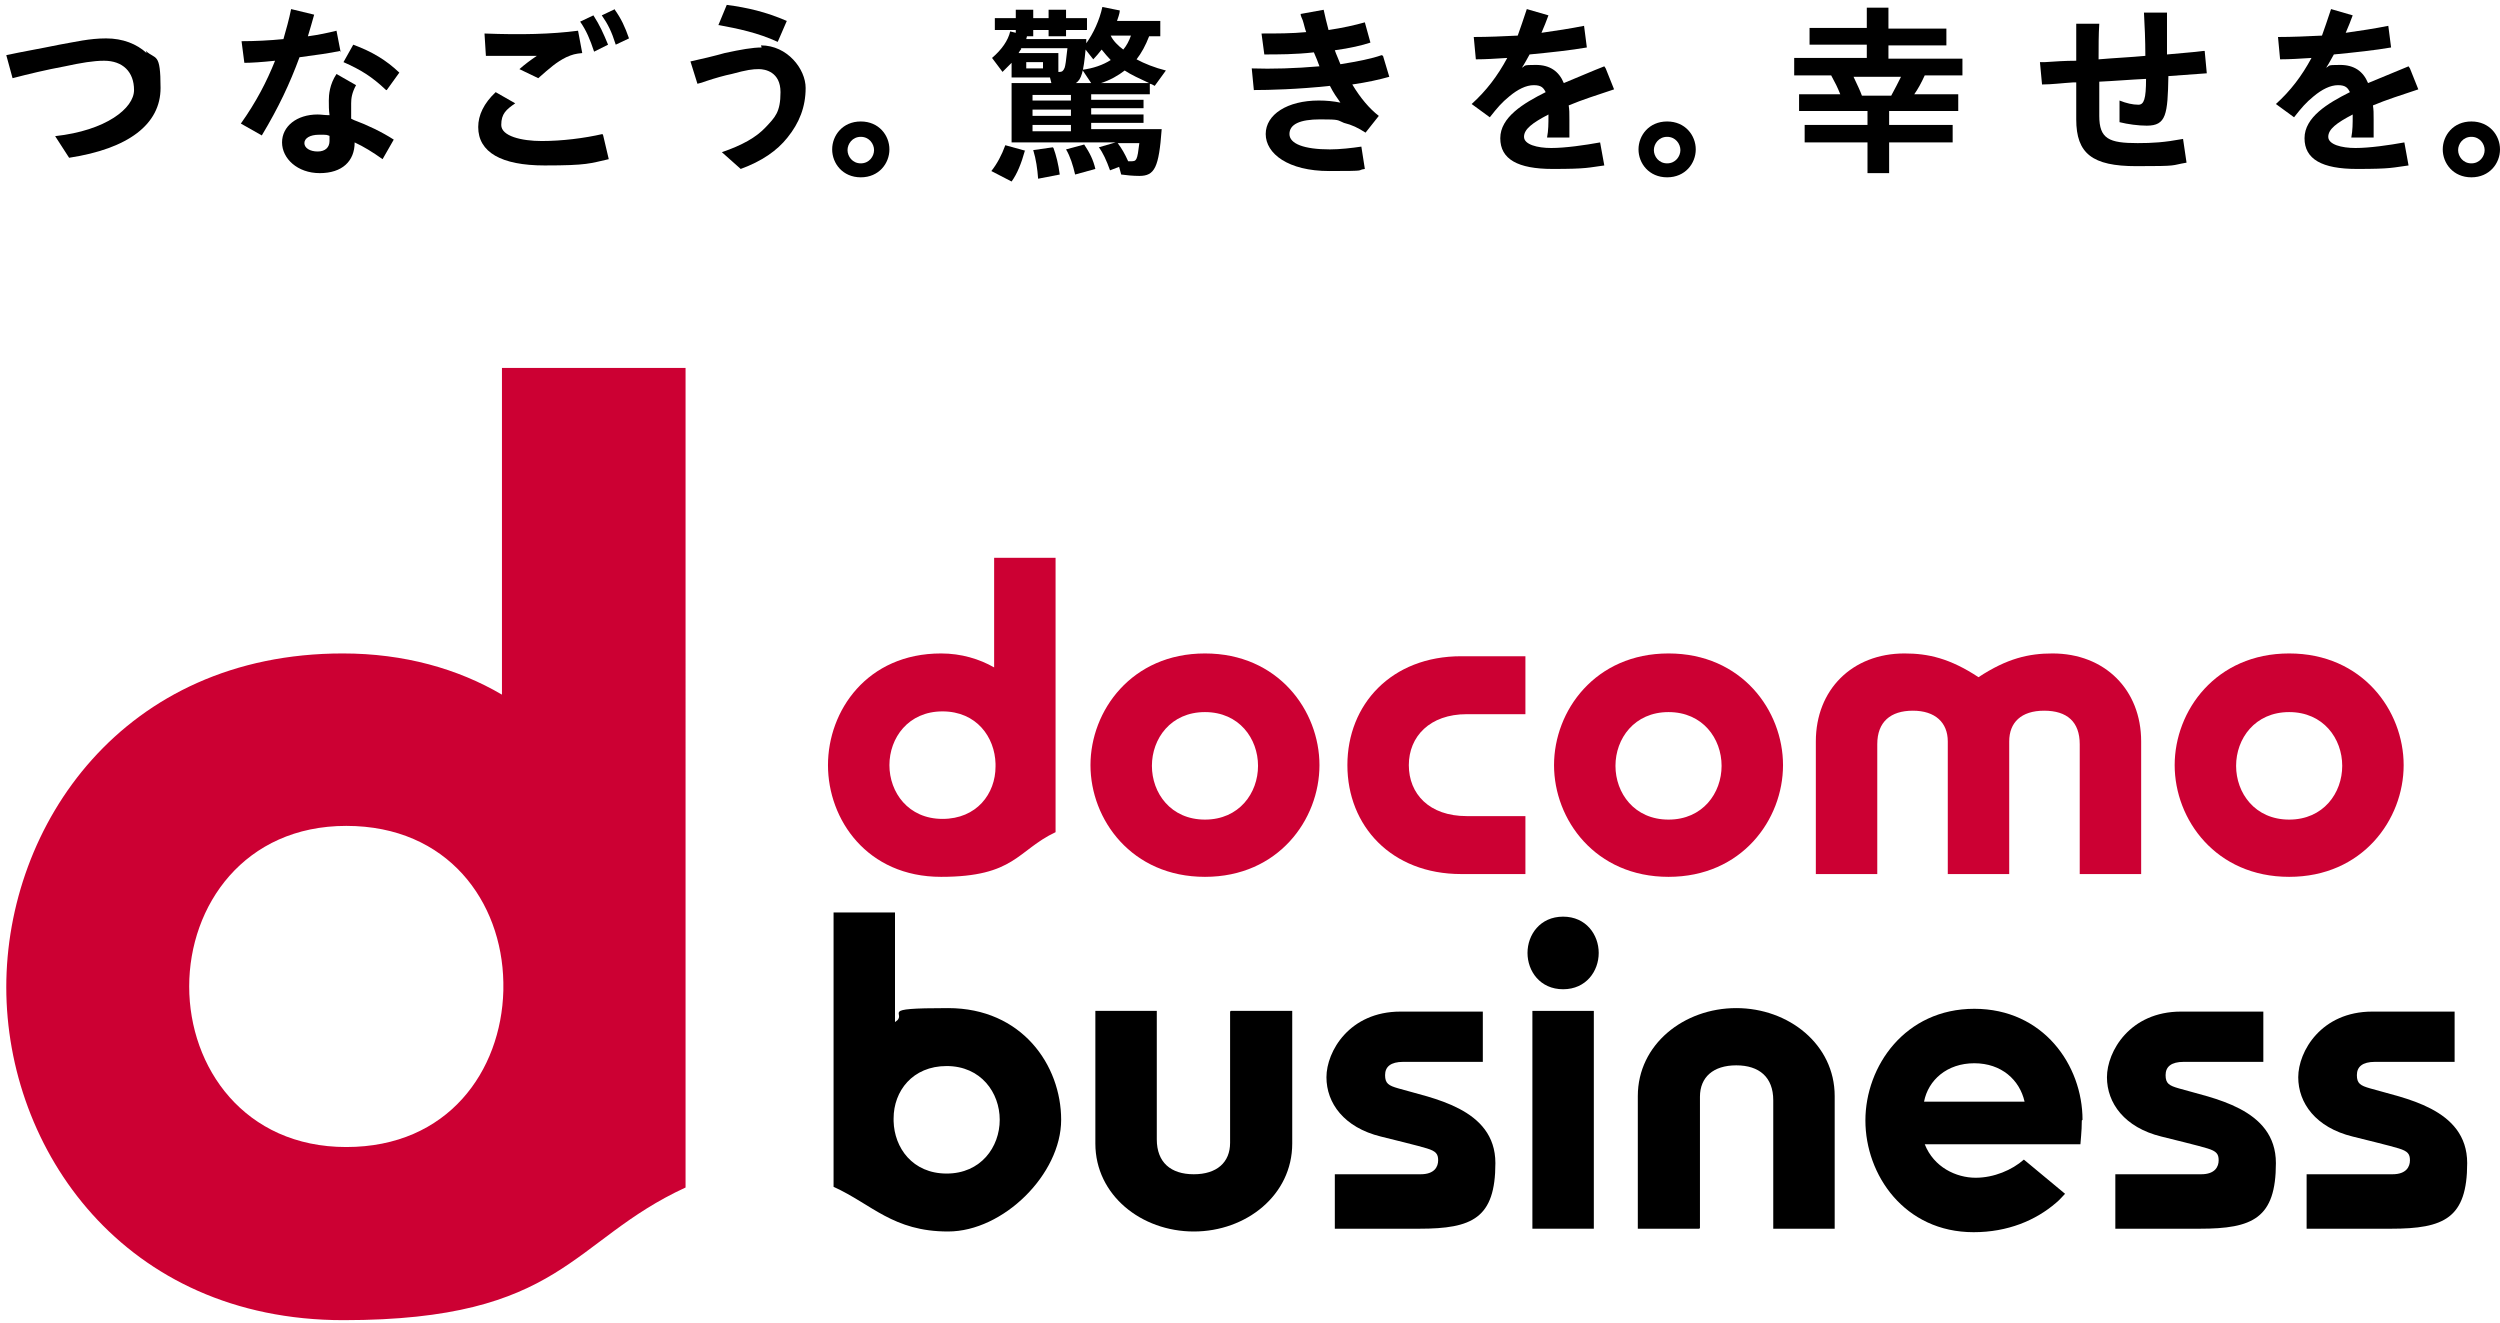 <?xml version="1.0" encoding="UTF-8"?>
<svg id="_レイヤー_1" data-name="レイヤー 1" xmlns="http://www.w3.org/2000/svg" version="1.1" viewBox="0 0 358.1 189.5">
  <defs>
    <style>
      .cls-1 {
        fill: #000;
      }

      .cls-1, .cls-2 {
        stroke-width: 0px;
      }

      .cls-2 {
        fill: #c03;
      }
    </style>
  </defs>
  <g>
    <path class="cls-1" d="M354,17.4c-2.6,0-4.1,2-4.1,4s1.5,4,4.1,4,4.1-2,4.1-4-1.5-4-4.1-4M354,23.4c-1.2,0-1.9-1-1.9-1.9s.7-1.9,1.9-1.9,1.9,1,1.9,1.9-.7,1.9-1.9,1.9"/>
    <g>
      <path class="cls-1" d="M21,7.6c-1.4-1.3-3.4-2.1-5.8-2.1s-4.4.5-6.7.9c-2.9.6-5.3,1-7.6,1.5,0,0,0,0,0,0,0,0,0,0,0,0l.9,3.3s0,0,0,0h0c2.3-.6,4.8-1.2,7.5-1.7,2.3-.5,4.1-.8,5.6-.8,2.7,0,4.3,1.6,4.3,4.2s-4,5.8-11.3,6.6c0,0,0,0,0,0s0,0,0,0l2,3.1s0,0,0,0,0,0,0,0c8.5-1.3,13.1-4.8,13.1-10s-.7-4-2.1-5.3Z"/>
      <g>
        <path class="cls-1" d="M55.4,12.9s0,0,0,0h0s0,0,0,0l1.8-2.5s0,0,0,0c-1.9-1.8-3.9-3-6.6-4,0,0,0,0,0,0l-1.4,2.5s0,0,0,0c0,0,0,0,0,0,2.5,1.1,4.1,2.1,6.1,4Z"/>
        <path class="cls-1" d="M50.3,17c0-.7,0-1.5,0-2.2s.1-1.5.7-2.6c0,0,0,0,0,0l-2.8-1.6s0,0,0,0c-1,1.5-1.1,3-1.1,3.8s0,1.3.1,2.1c-.7,0-1.2-.1-1.7-.1-3,0-5.1,1.7-5.1,4s2.2,4.4,5.4,4.4,5-1.7,5-4.4h0c1.3.6,2.6,1.4,4,2.4,0,0,0,0,0,0,0,0,0,0,0,0l1.6-2.8s0,0,0,0c-1.7-1.1-3.8-2.1-5.7-2.8ZM47.2,19.4v.8c0,.9-.6,1.5-1.7,1.5s-1.9-.5-1.9-1.2.8-1.2,2.1-1.2,1,0,1.6.2Z"/>
        <path class="cls-1" d="M48.8,7.5s0,0,0,0l-.6-3.1s0,0,0,0c0,0,0,0,0,0-1.2.3-2.6.6-4.1.8.3-1,.6-2,.9-3.1,0,0,0,0,0,0s0,0,0,0l-3.3-.8s0,0,0,0c-.3,1.5-.7,2.9-1.1,4.3-2,.2-4.1.3-6,.3,0,0,0,0,0,0s0,0,0,0l.4,3.1s0,0,0,0c1,0,2.5-.1,4.4-.3-1.2,3-2.7,5.9-4.9,9,0,0,0,0,0,0,0,0,0,0,0,0l3,1.7s0,0,0,0c0,0,0,0,0,0,2.4-4,4-7.4,5.4-11.2,2.3-.3,4.4-.6,5.8-.9Z"/>
      </g>
      <g>
        <path class="cls-1" d="M69.8,8c1.1,0,4,0,7.1,0-.9.6-1.7,1.2-2.5,1.9,0,0,0,0,0,0,0,0,0,0,0,0l2.7,1.3s0,0,0,0c0,0,0,0,0,0,1.7-1.5,2.6-2.3,4-3,.9-.4,1.3-.5,2.3-.6,0,0,0,0,0,0,0,0,0,0,0,0l-.6-3.2s0,0,0,0,0,0,0,0c-3.8.5-8.2.6-13.4.4,0,0,0,0,0,0s0,0,0,0l.2,3.2s0,0,0,0Z"/>
        <path class="cls-1" d="M86.3,19.2s0,0,0,0c-2.6.6-5.8,1-8.7,1s-5.8-.7-5.8-2.3.7-2.2,2-3.1c0,0,0,0,0,0,0,0,0,0,0,0l-2.8-1.6s0,0,0,0c-1.7,1.6-2.5,3.3-2.5,5,0,3.6,3.3,5.5,9.5,5.5s6.5-.3,9.2-.9c0,0,0,0,0,0,0,0,0,0,0,0l-.8-3.4s0,0,0,0Z"/>
        <path class="cls-1" d="M88.1,1.3s0,0,0,0l-1.9.9s0,0,0,0c0,0,0,0,0,0,.9,1.3,1.4,2.3,2,4.2,0,0,0,0,0,0,0,0,0,0,0,0s0,0,0,0l1.9-.9s0,0,0,0c-.6-1.7-1.1-2.8-2.1-4.2Z"/>
        <path class="cls-1" d="M85,2.2l-1.9.9s0,0,0,0,0,0,0,0c.9,1.3,1.4,2.5,2,4.3,0,0,0,0,0,0,0,0,0,0,0,0s0,0,0,0l2-1s0,0,0,0c-.7-1.7-1.2-2.8-2.1-4.2,0,0,0,0,0,0Z"/>
      </g>
      <g>
        <path class="cls-1" d="M103,3.6c2.7.5,5.6,1.1,8.4,2.4,0,0,0,0,0,0s0,0,0,0c0,0,0,0,0,0l1.3-3s0,0,0,0c0,0,0,0,0,0-3-1.3-5.6-1.9-8.6-2.3,0,0,0,0,0,0l-1.2,2.9s0,0,0,0c0,0,0,0,0,0Z"/>
        <path class="cls-1" d="M109.1,6.8c-1.3,0-3,.3-5.3.8-1.4.4-3.5.9-4.9,1.2,0,0,0,0,0,0s0,0,0,0l1,3.2s0,0,0,0c.4-.1.8-.2,1.3-.4,1.2-.4,2.6-.8,3.6-1,2.2-.6,3-.7,3.9-.7s3.1.4,3.1,3.3-.8,3.6-2.1,5c-1.4,1.5-3.4,2.6-6.3,3.6,0,0,0,0,0,0s0,0,0,0l2.7,2.4s0,0,0,0,0,0,0,0c3-1.1,5.2-2.6,6.7-4.5,1.7-2.1,2.6-4.4,2.6-7.1s-2.6-6.1-6.4-6.1Z"/>
      </g>
      <g>
        <path class="cls-1" d="M146.9,21.6l-2.9-.8s0,0,0,0c-.5,1.4-1.2,2.7-2,3.7,0,0,0,0,0,0s0,0,0,0l2.9,1.5s0,0,0,0c0,0,0,0,0,0,.8-1.1,1.4-2.6,1.9-4.4,0,0,0,0,0,0,0,0,0,0,0,0Z"/>
        <path class="cls-1" d="M150.8,21.1l-2.8.4s0,0,0,0c0,0,0,0,0,0,.4,1.3.6,2.7.7,4.1,0,0,0,0,0,0,0,0,0,0,0,0s0,0,0,0l3.1-.6s0,0,0,0c-.2-1.5-.5-2.7-.9-3.8,0,0,0,0,0,0Z"/>
        <path class="cls-1" d="M164.7,13.6s0,0,0,0v-1.6c.2,0,.5.2.7.3,0,0,0,0,0,0l1.6-2.2s0,0,0,0,0,0,0,0c-1.6-.4-3.1-1-4.2-1.6.7-.9,1.3-2,1.8-3.3h1.6s0,0,0,0v-2.2s0,0,0,0h-6.2c.1-.3.4-1.1.4-1.5,0,0,0,0,0,0,0,0,0,0,0,0l-2.5-.5s0,0,0,0c-.4,1.9-1.3,3.8-2.3,5.2v-.6c0,0,0,0,0,0,0,0,0,0,0,0h-8.6c0-.1.1-.3.1-.4h.9s0,0,0,0v-.9h2.2v.9s0,0,0,0h2.5s0,0,0,0v-.9h3s0,0,0,0v-1.7s0,0,0,0h-3v-1.2s0,0,0,0h-2.5s0,0,0,0v1.2h-2.2v-1.2s0,0,0,0h-2.5s0,0,0,0v1.2h-3s0,0,0,0v1.7s0,0,0,0h3v.4l-.8-.2s0,0,0,0c-.3,1.3-1.2,2.6-2.6,3.8,0,0,0,0,0,0l1.5,2s0,0,0,0c0,0,0,0,0,0,.4-.4.9-.9,1.3-1.3v2.1s0,0,0,0h5.5l.2.8h-5.7s0,0,0,0v8.5s0,0,0,0h14.9l-2.4.7s0,0,0,0c0,0,0,0,0,0,.6.8,1.1,1.9,1.6,3.3,0,0,0,0,0,0s0,0,0,0l1.3-.5.3,1.1s0,0,0,0c.7.1,1.7.2,2.6.2,2.2,0,2.8-1.2,3.2-6.7,0,0,0,0,0,0,0,0,0,0,0,0h-10.1v-.9h7.5s0,0,0,0v-1.2s0,0,0,0h-7.5v-.9h7.5s0,0,0,0v-1.2s0,0,0,0h-7.5v-.8h8.4ZM162.1,23.1c-.2,0-.3,0-.5,0-.5-1.1-.9-1.8-1.5-2.6h3.1c-.3,2.5-.4,2.6-1.2,2.6ZM149.4,8.9v.9h-2.4v-.9h2.4ZM159.1,5.1h2.9c-.3.8-.6,1.4-1.1,2-.7-.5-1.5-1.3-1.8-2ZM155.1,10.1l1.2,1.8h-2.2c.8-.5,1.1-1.6,1.4-4.8l1.1,1.4s0,0,0,0c0,0,0,0,0,0,.4-.4.8-.9,1.2-1.4.4.5.9,1.1,1.3,1.5-1.1.7-2.5,1.2-4.1,1.4,0,0,0,0,0,0,0,0,0,0,0,0ZM146.2,6.9h6.7c-.2,1.9-.3,2.5-.4,2.8-.2.5-.4.6-.7.6h-.2v-2.7s0,0,0,0h-5.7c.1-.2.3-.5.4-.6ZM153.4,17.9v.9h-5.5v-.9h5.5ZM147.9,14.4v-.8h5.5v.8h-5.5ZM147.9,16.6v-.9h5.5v.9h-5.5ZM157.7,11.9c1.3-.4,2.5-1.1,3.4-1.8.9.6,2.2,1.2,3.5,1.8h-6.9Z"/>
        <path class="cls-1" d="M155.3,20.7l-2.6.7s0,0,0,0c0,0,0,0,0,0,.6,1,1,2.3,1.3,3.6,0,0,0,0,0,0,0,0,0,0,0,0s0,0,0,0l2.9-.8s0,0,0,0c-.3-1.3-.8-2.3-1.6-3.5,0,0,0,0,0,0Z"/>
      </g>
      <path class="cls-1" d="M197.9,7.9s0,0,0,0c0,0,0,0,0,0-1.4.5-3.4.9-5.9,1.3-.3-.8-.6-1.4-.8-2,2.2-.3,3.9-.7,5.1-1.1,0,0,0,0,0,0l-.8-2.9s0,0,0,0c0,0,0,0,0,0-1.4.4-3.2.8-5.2,1.1-.3-1.1-.5-2-.7-2.9,0,0,0,0,0,0,0,0,0,0,0,0l-3.3.6s0,0,0,0c0,0,0,0,0,0,0,.3.2.6.3.9.2.6.3,1.2.5,1.7-2,.2-4.3.2-6.4.2h0s0,0,0,0c0,0,0,0,0,0l.4,3s0,0,0,0c1.9,0,4.5,0,7.1-.3.3.7.6,1.4.8,2-3.5.3-6.8.4-9.7.3,0,0,0,0,0,0,0,0,0,0,0,0l.3,3.1s0,0,0,0h0c2.1,0,6.3-.1,10.9-.6.5,1,1,1.7,1.5,2.4-1-.2-2-.3-3.1-.3-4.5,0-7.6,2-7.6,4.8s3.2,5.3,9.1,5.3,3.7-.1,5.1-.3c0,0,0,0,0,0,0,0,0,0,0,0l-.5-3.2s0,0,0,0c0,0,0,0,0,0-1.3.2-3.1.4-4.5.4-3.7,0-5.8-.8-5.8-2.2s1.5-2.1,4.4-2.1,2.4.1,3.4.5c1.2.3,2,.7,3.1,1.4,0,0,0,0,0,0l1.9-2.4s0,0,0,0,0,0,0,0c-1.3-1-2.6-2.5-3.8-4.5,2.1-.3,3.9-.7,5.3-1.1,0,0,0,0,0,0,0,0,0,0,0,0l-.9-3Z"/>
      <path class="cls-1" d="M281.1,8.4h-10.6v-1.9h8.3s0,0,0,0v-2.4s0,0,0,0h-8.3V1.1s0,0,0,0h-3.1s0,0,0,0v2.9h-8.2s0,0,0,0v2.4s0,0,0,0h8.2v1.9h-10.4s0,0,0,0v2.5s0,0,0,0h5.3c.6,1.1.9,1.7,1.3,2.7h-5.9s0,0,0,0v2.4s0,0,0,0h9.8v2h-9s0,0,0,0v2.5s0,0,0,0h9v4.4s0,0,0,0h3.1s0,0,0,0v-4.4h9.1s0,0,0,0v-2.5s0,0,0,0h-9.1v-2h9.9s0,0,0,0v-2.4s0,0,0,0h-6.3c.5-.7,1-1.6,1.5-2.7h5.4s0,0,0,0v-2.5s0,0,0,0ZM265.5,11h6.8c-.4.8-.9,1.8-1.4,2.7h-4.2c-.3-.8-.5-1.2-1.2-2.7Z"/>
      <path class="cls-1" d="M315.6,7.3s0,0,0,0,0,0,0,0c-1.5.2-3.2.3-5.2.5,0-2.2,0-4.6,0-6,0,0,0,0,0,0,0,0,0,0,0,0h-3.3c0,0,0,0,0,0s0,0,0,0c.1,1.8.2,3.9.2,6.2-2.1.2-4.4.3-6.7.5,0-1.8,0-3.6.1-5.1,0,0,0,0,0,0s0,0,0,0h-3.3s0,0,0,0,0,0,0,0c0,.9,0,2.5,0,4.4v.9c-1.6,0-3,.1-4.5.2h-.7s0,0,0,0,0,0,0,0l.3,3.2s0,0,0,0h0c1.4,0,2.9-.2,4.5-.3h.4c0,1.3,0,2.6,0,3.6,0,.7,0,1.3,0,1.7,0,4.9,2.3,6.7,8.6,6.7s4.8-.1,7.2-.5c0,0,0,0,0,0,0,0,0,0,0,0l-.5-3.4s0,0,0,0c0,0,0,0,0,0-2.7.5-4.4.6-6.5.6-4.1,0-5.5-.6-5.5-3.9s0-3.2,0-4.9c2.2-.1,4.5-.3,6.7-.4,0,2.9-.3,3.7-1.1,3.7s-1.7-.2-2.7-.6c0,0,0,0,0,0s0,0,0,0v3.1s0,0,0,0c1.2.3,2.7.5,3.9.5,2.8,0,3-1.6,3.1-7.1l5.5-.4s0,0,0,0c0,0,0,0,0,0l-.3-3.2Z"/>
      <path class="cls-1" d="M345,9.5s0,0,0,0c-1.7.7-3.6,1.5-5.8,2.4-.7-1.7-2-2.6-4-2.6s-1.4.1-2,.4c.4-.6.7-1.2,1.1-1.9,3.1-.3,5.9-.6,8.2-1,0,0,0,0,0,0l-.4-3.1s0,0,0,0c0,0,0,0,0,0-2,.4-4,.7-6.1,1,.4-.9.7-1.7,1-2.5,0,0,0,0,0,0,0,0,0,0,0,0l-3.1-.9s0,0,0,0c-.5,1.5-.9,2.7-1.3,3.8-2.1.1-4.2.2-6.3.2s0,0,0,0c0,0,0,0,0,0l.3,3.2s0,0,0,0c1.4,0,2.9-.1,4.5-.2-1.4,2.6-3,4.7-5.1,6.6,0,0,0,0,0,0s0,0,0,0l2.6,1.9s0,0,0,0c1.1-1.4,1.7-2.1,2.8-3,1.2-1,2.4-1.6,3.5-1.6s1.4.4,1.7,1c-3.2,1.6-6.5,3.6-6.5,6.6s2.5,4.4,7.5,4.4,5.1-.2,7.4-.5c0,0,0,0,0,0,0,0,0,0,0,0l-.6-3.3s0,0,0,0c0,0,0,0,0,0-2.2.4-5,.8-7,.8s-3.9-.5-3.9-1.6,1.2-2,3.5-3.2v.3c0,.9,0,2-.2,3,0,0,0,0,0,0s0,0,0,0h3.2s0,0,0,0c0-.9,0-1.6,0-2.6s0-1.3-.1-2c1.9-.8,4.1-1.5,6.5-2.3,0,0,0,0,0,0s0,0,0,0l-1.2-3Z"/>
      <path class="cls-1" d="M238.8,17.4c-2.6,0-4.1,2-4.1,4s1.5,4,4.1,4,4.1-2,4.1-4-1.5-4-4.1-4M238.8,23.4c-1.2,0-1.9-1-1.9-1.9s.7-1.9,1.9-1.9,1.9,1,1.9,1.9-.7,1.9-1.9,1.9"/>
      <path class="cls-1" d="M123.3,17.4c-2.6,0-4.1,2-4.1,4s1.5,4,4.1,4,4.1-2,4.1-4-1.5-4-4.1-4M123.3,23.4c-1.2,0-1.9-1-1.9-1.9s.7-1.9,1.9-1.9,1.9,1,1.9,1.9-.7,1.9-1.9,1.9"/>
      <path class="cls-1" d="M229.8,9.5s0,0,0,0c-1.8.7-3.6,1.5-5.8,2.4-.7-1.7-2-2.6-4-2.6s-1.4.1-2,.4c.4-.6.7-1.2,1.1-1.9,3.1-.3,5.9-.6,8.2-1,0,0,0,0,0,0l-.4-3.1s0,0,0,0c0,0,0,0,0,0-2,.4-4,.7-6.1,1,.4-.9.7-1.7,1-2.5,0,0,0,0,0,0,0,0,0,0,0,0l-3.1-.9s0,0,0,0c-.5,1.5-.9,2.7-1.3,3.8-2.1.1-4.2.2-6.3.2s0,0,0,0c0,0,0,0,0,0l.3,3.2s0,0,0,0h0c1.4,0,2.9-.1,4.5-.2-1.4,2.6-3,4.7-5.1,6.6,0,0,0,0,0,0s0,0,0,0l2.6,1.9s0,0,0,0c1.1-1.4,1.7-2.1,2.8-3,1.2-1,2.4-1.6,3.5-1.6s1.4.4,1.7,1c-3.2,1.6-6.5,3.6-6.5,6.6s2.5,4.4,7.5,4.4,5.1-.2,7.4-.5c0,0,0,0,0,0,0,0,0,0,0,0l-.6-3.3s0,0,0,0c0,0,0,0,0,0-2.2.4-5,.8-7,.8s-3.9-.5-3.9-1.6,1.2-2,3.5-3.2v.3c0,.9,0,2-.2,3,0,0,0,0,0,0,0,0,0,0,0,0h3.2s0,0,0,0c0-.9,0-1.6,0-2.6s0-1.3-.1-2c1.9-.8,4.1-1.5,6.5-2.3,0,0,0,0,0,0s0,0,0,0l-1.2-3Z"/>
    </g>
  </g>
  <g>
    <path class="cls-2" d="M71.9,52.7v46.8c-6.3-3.7-14-5.9-22.8-5.9C17.6,93.6.9,118.2.9,141.4s16.8,47.7,48.3,47.7,32.5-11.4,49-19V52.7h-26.3ZM27.1,141.3c0-11.6,7.9-23,22.5-23s22.3,10.9,22.5,22.4v1.2c-.3,11.5-7.9,22.4-22.5,22.4s-22.5-11.4-22.5-23"/>
    <g>
      <path class="cls-2" d="M193,109.6c0,8.7,6.3,15.6,16.3,15.6h9.2v-8.3h-8.4c-5.4,0-8.3-3.2-8.3-7.3s3-7.3,8.3-7.3h8.4v-8.3h-9.2c-10,0-16.3,6.9-16.3,15.6"/>
      <path class="cls-2" d="M294,93.6c-3.4,0-6.5.7-10.6,3.4-4.1-2.7-7.2-3.4-10.6-3.4-7.5,0-12.7,5.2-12.7,12.6v19h8.8v-18.6c0-3.2,1.9-4.8,5.1-4.8s5,1.7,5,4.4v19h8.8v-19c0-2.7,1.7-4.4,5-4.4s5.1,1.6,5.1,4.8v18.6h8.8v-19c0-7.4-5.2-12.6-12.7-12.6"/>
      <path class="cls-2" d="M327.9,93.6c-10.5,0-16.4,8.2-16.4,16s5.9,16,16.4,16,16.4-8.2,16.4-16-5.9-16-16.4-16M327.9,117.4c-4.9,0-7.6-3.8-7.6-7.7s2.7-7.7,7.6-7.7,7.6,3.8,7.6,7.7-2.7,7.7-7.6,7.7"/>
      <path class="cls-2" d="M142.4,79.9v15.7c-2.1-1.2-4.7-2-7.6-2-10.6,0-16.2,8.2-16.2,16s5.6,16,16.2,16,10.9-3.8,16.4-6.4v-39.3h-8.8ZM127.4,109.6c0-3.9,2.7-7.7,7.6-7.7s7.5,3.7,7.6,7.5v.4c0,3.9-2.7,7.5-7.6,7.5s-7.6-3.8-7.6-7.7"/>
      <path class="cls-2" d="M172.6,93.6c-10.5,0-16.4,8.2-16.4,16s5.9,16,16.4,16,16.4-8.2,16.4-16-5.9-16-16.4-16M172.6,117.4c-4.9,0-7.6-3.8-7.6-7.7s2.7-7.7,7.6-7.7,7.6,3.8,7.6,7.7-2.7,7.7-7.6,7.7"/>
      <path class="cls-2" d="M239,93.6c-10.5,0-16.4,8.2-16.4,16s5.9,16,16.4,16,16.4-8.2,16.4-16-5.9-16-16.4-16M239,117.4c-4.9,0-7.6-3.8-7.6-7.7s2.7-7.7,7.6-7.7,7.6,3.8,7.6,7.7-2.7,7.7-7.6,7.7"/>
    </g>
    <g>
      <path class="cls-1" d="M119.4,130.7v39.3c5.5,2.5,8.5,6.4,16.4,6.4s16.2-8.2,16.2-16-5.6-16-16.2-16-5.5.7-7.6,2v-15.7h-8.8ZM135.6,168.1c-4.9,0-7.5-3.7-7.6-7.5v-.4c0-3.9,2.7-7.5,7.6-7.5s7.6,3.8,7.6,7.7-2.7,7.7-7.6,7.7"/>
      <rect class="cls-1" x="219.5" y="144.8" width="8.8" height="31.2"/>
      <path class="cls-1" d="M223.9,141.7c-3.3,0-5.1-2.6-5.1-5.2s1.8-5.2,5.1-5.2,5.1,2.6,5.1,5.2-1.8,5.2-5.1,5.2"/>
      <path class="cls-1" d="M243.4,176h-8.8v-19c0-7.4,6.6-12.6,14.1-12.6s14.1,5.2,14.1,12.6v19h-8.8v-18.4c0-3.3-2-5-5.3-5s-5.2,1.7-5.2,4.5v18.8Z"/>
      <path class="cls-1" d="M176.3,144.8h8.8v19c0,7.4-6.6,12.6-14.1,12.6s-14.1-5.2-14.1-12.6v-19h8.8v18.4c0,3.3,2,5,5.3,5s5.2-1.7,5.2-4.5v-18.8Z"/>
      <path class="cls-1" d="M298.3,160.4c0-7.8-5.6-15.9-15.5-15.9s-15.6,8.2-15.6,16,5.6,16,15.5,16h0c4.9,0,8.9-1.7,11.8-4.2.5-.4.9-.9,1.3-1.3l-5.9-4.9c-1.7,1.5-4.3,2.6-6.9,2.6-2.8,0-6-1.5-7.3-4.8h22.3c0-.3.2-1.8.2-3.4M275.6,157.8c.6-3.1,3.3-5.5,7.2-5.5s6.5,2.4,7.2,5.5h-14.3Z"/>
      <path class="cls-1" d="M191.2,176v-7.8h12.3c2,0,2.5-1.1,2.5-2s-.3-1.3-1.6-1.7c-.9-.3-5.8-1.5-6.6-1.7-5.3-1.3-7.8-4.8-7.8-8.5s3.3-9.4,10.6-9.4h11.8v7.2h-11.4c-1.8,0-2.6.7-2.6,1.9s.5,1.5,1.9,1.9c4.7,1.4,13.9,2.8,13.9,10.7s-3.3,9.4-10.9,9.4h-12.3Z"/>
      <path class="cls-1" d="M303,176v-7.8h12.3c2,0,2.5-1.1,2.5-2s-.3-1.3-1.6-1.7c-.9-.3-5.8-1.5-6.6-1.7-5.3-1.3-7.8-4.8-7.8-8.5s3.3-9.4,10.6-9.4h11.8v7.2h-11.4c-1.8,0-2.6.7-2.6,1.9s.5,1.5,1.9,1.9c4.7,1.4,13.9,2.8,13.9,10.7s-3.3,9.4-10.9,9.4h-12.3Z"/>
      <path class="cls-1" d="M330.4,176v-7.8h12.3c2,0,2.5-1.1,2.5-2s-.3-1.3-1.6-1.7c-.9-.3-5.8-1.5-6.6-1.7-5.3-1.3-7.8-4.8-7.8-8.5s3.3-9.4,10.6-9.4h11.8v7.2h-11.4c-1.8,0-2.6.7-2.6,1.9s.5,1.5,1.9,1.9c4.7,1.4,13.9,2.8,13.9,10.7s-3.3,9.4-10.9,9.4h-12.3Z"/>
    </g>
  </g>
</svg>